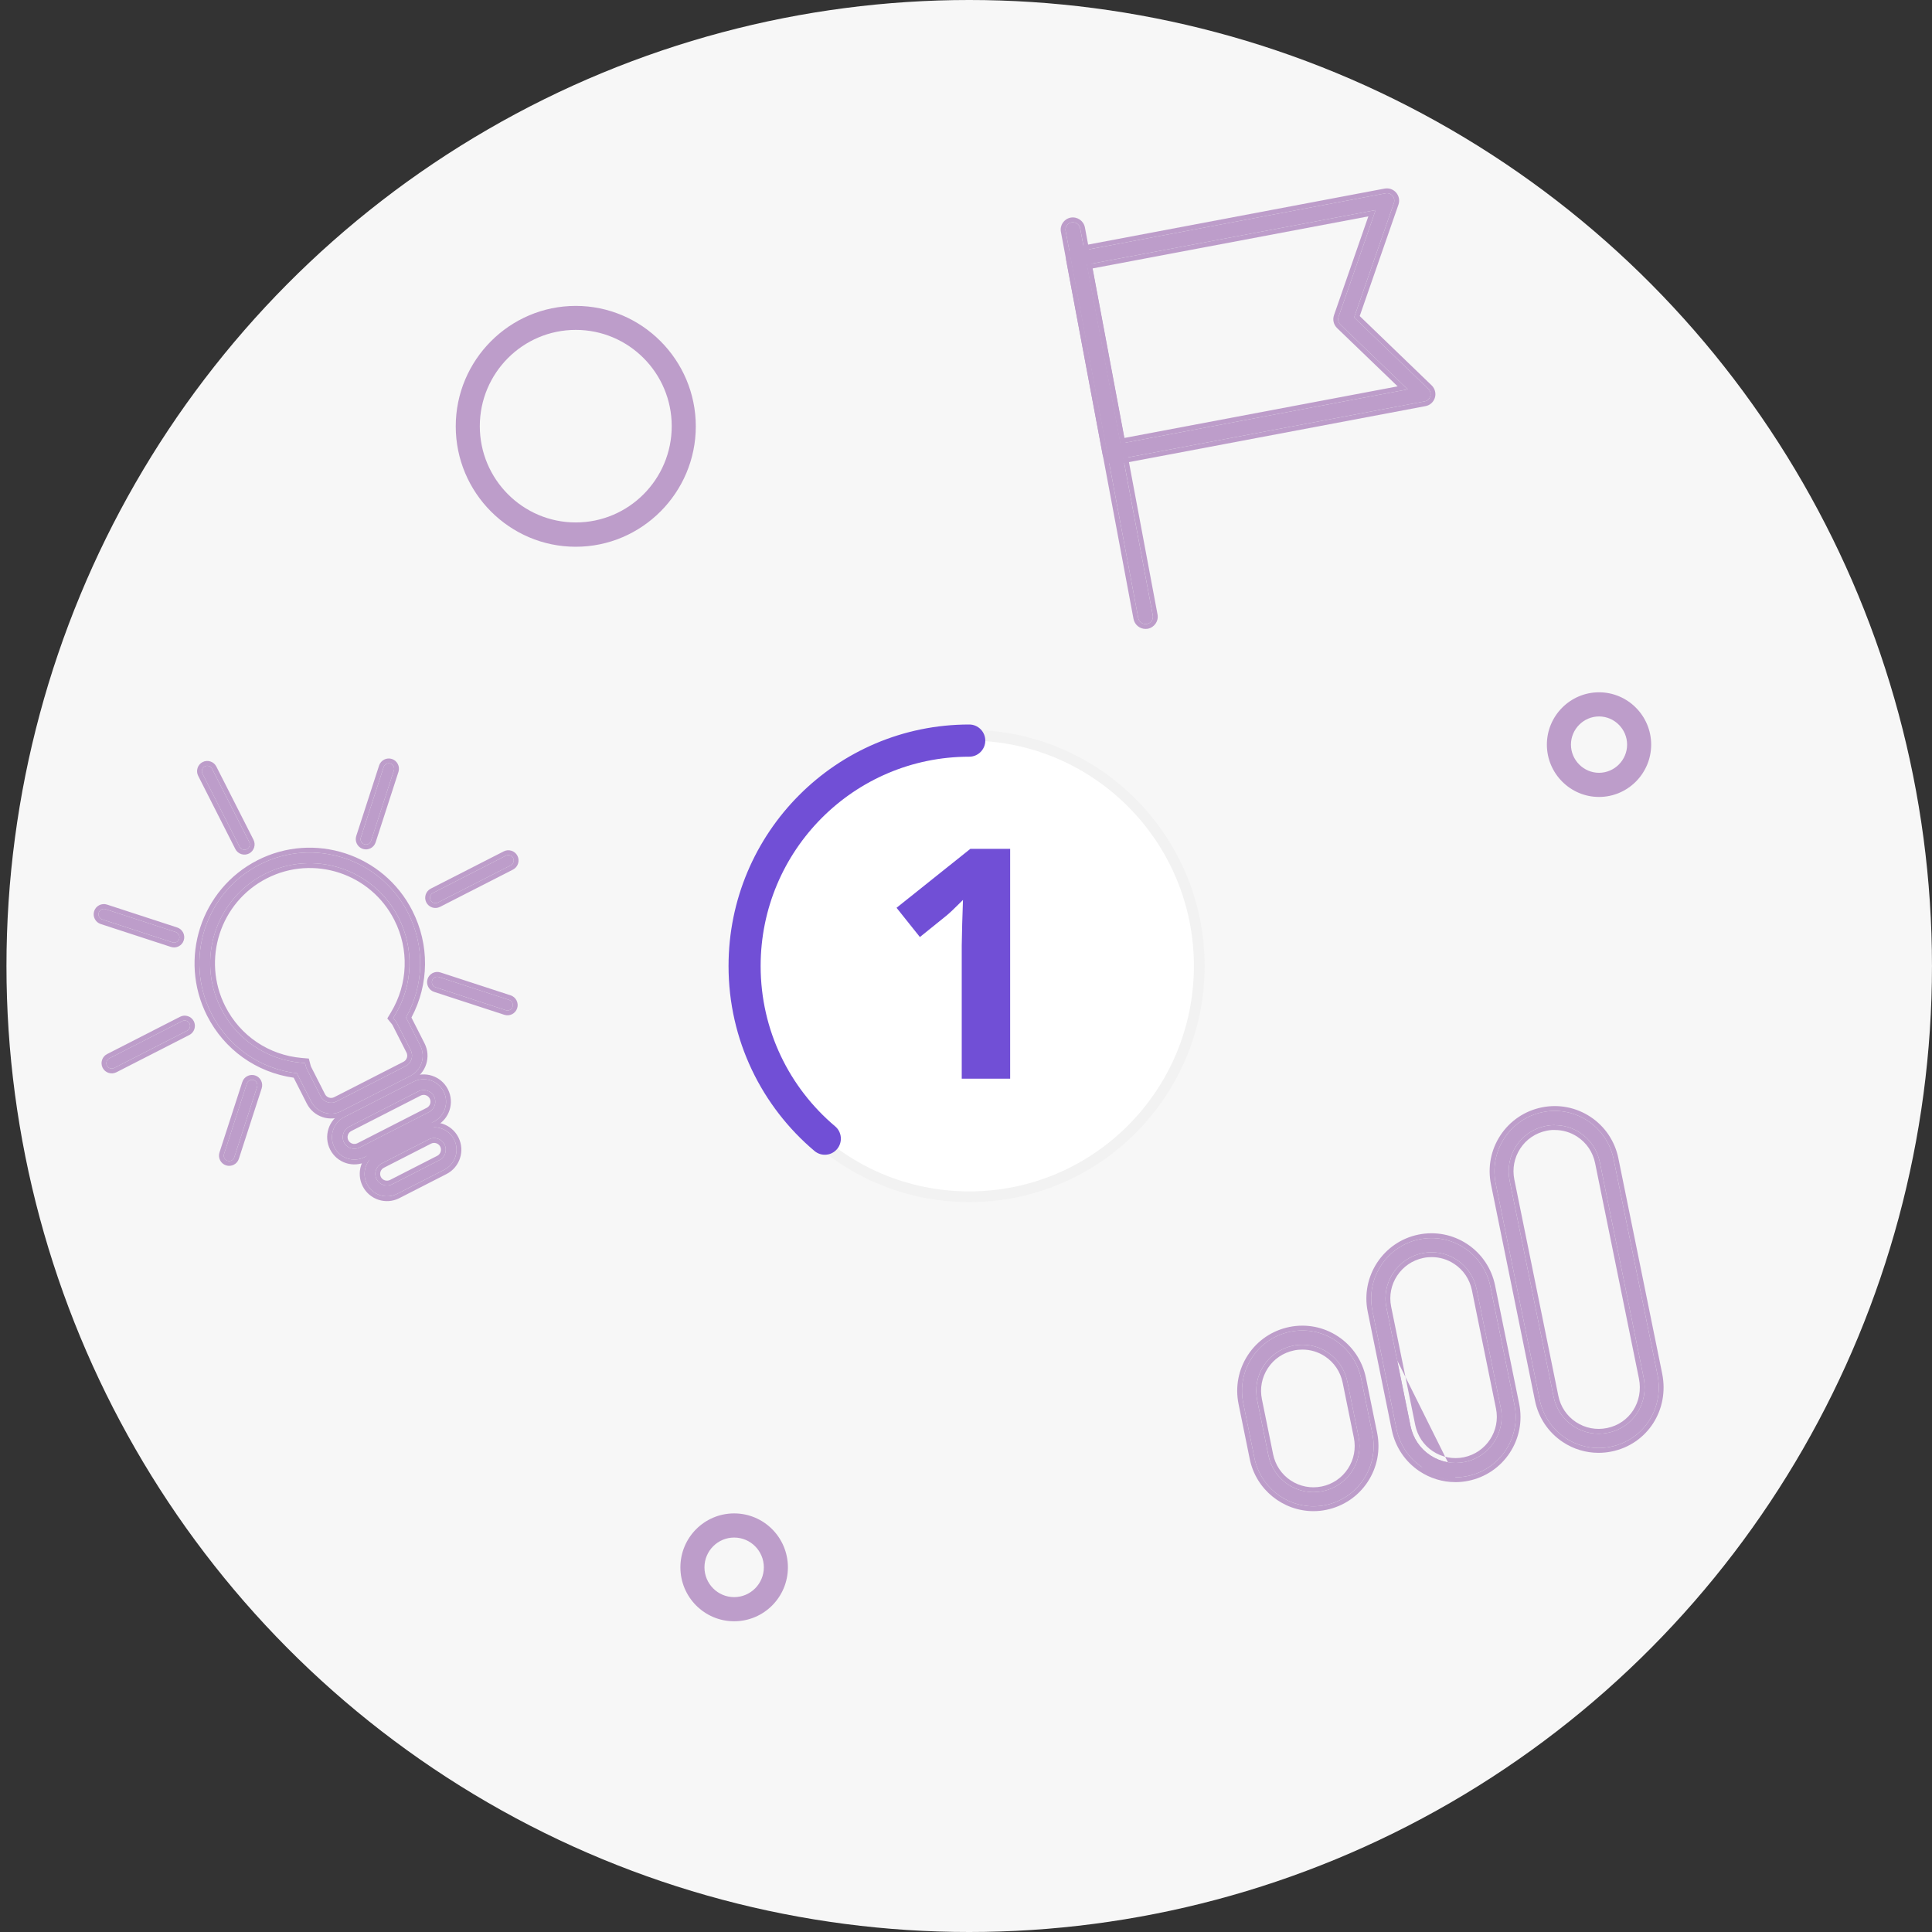 <svg width="180" height="180" viewBox="0 0 180 180" fill="none" xmlns="http://www.w3.org/2000/svg">
<rect x="0" y="0" width="180" height="180" fill="#333333" stroke="none"/>
<ellipse cx="90.3" cy="90" rx="89.698" ry="90" fill="#F7F7F7"/>
<path d="M90.303 111.5C102.14 111.5 111.732 101.873 111.732 90C111.732 78.127 102.14 68.5 90.303 68.5C78.466 68.5 68.873 78.127 68.873 90C68.873 101.873 78.466 111.5 90.303 111.5Z" fill="white" stroke="#F2F2F2"/>
<path d="M94.114 100.5H89.603V88.107L89.646 86.071L89.719 83.845C88.97 84.597 88.449 85.09 88.157 85.324L85.705 87.302L83.529 84.577L90.406 79.084H94.114V100.5Z" fill="#714FD6"/>
<path fill-rule="evenodd" clip-rule="evenodd" d="M90.302 70.5C79.568 70.5 70.867 79.23 70.867 90C70.867 95.996 73.562 101.358 77.808 104.938C78.441 105.471 78.522 106.417 77.992 107.051C77.46 107.685 76.517 107.768 75.885 107.235C70.992 103.11 67.877 96.919 67.877 90C67.877 77.574 77.917 67.5 90.302 67.5C91.127 67.5 91.797 68.172 91.797 69C91.797 69.828 91.127 70.5 90.302 70.5Z" fill="#714FD6"/>
<path d="M40.42 104.507L33.959 107.808C32.935 108.331 31.677 107.921 31.155 106.893C30.634 105.866 31.043 104.603 32.067 104.08L38.528 100.778C39.552 100.255 40.81 100.665 41.332 101.693C41.854 102.721 41.444 103.983 40.42 104.507ZM32.522 104.976C31.992 105.247 31.779 105.905 32.048 106.437C32.318 106.969 32.974 107.183 33.504 106.912L39.965 103.61C40.495 103.34 40.709 102.681 40.439 102.149C40.169 101.618 39.513 101.404 38.983 101.674L32.522 104.976Z" fill="#BD9DCA"/>
<path fill-rule="evenodd" clip-rule="evenodd" d="M40.625 104.908L34.164 108.209C32.919 108.845 31.391 108.347 30.757 107.098C30.123 105.848 30.62 104.315 31.865 103.679L38.326 100.377C39.571 99.741 41.099 100.24 41.733 101.489C42.367 102.738 41.87 104.271 40.625 104.908ZM32.727 105.377C32.418 105.535 32.292 105.922 32.45 106.233C32.607 106.543 32.993 106.669 33.303 106.511L39.764 103.209C40.073 103.051 40.198 102.664 40.041 102.354C39.883 102.043 39.497 101.917 39.188 102.076L32.727 105.377ZM33.961 107.808L40.422 104.507C41.446 103.983 41.855 102.721 41.334 101.693C40.812 100.665 39.554 100.255 38.529 100.778L32.069 104.08C31.044 104.603 30.635 105.866 31.157 106.893C31.678 107.921 32.937 108.331 33.961 107.808ZM32.05 106.437C31.78 105.905 31.993 105.247 32.523 104.976L38.984 101.675C39.514 101.404 40.17 101.618 40.44 102.15C40.71 102.681 40.497 103.34 39.967 103.61L33.506 106.912C32.976 107.183 32.32 106.969 32.05 106.437Z" fill="#BD9DCA"/>
<path d="M38.252 100.228L31.791 103.53C30.767 104.053 29.508 103.643 28.987 102.615L27.692 100.064C27.692 100.064 27.668 100.016 27.655 99.992C24.224 99.586 21.265 97.523 19.695 94.428C17.12 89.356 19.136 83.134 24.192 80.55C29.247 77.967 35.449 79.99 38.024 85.063C39.598 88.164 39.52 91.778 37.826 94.795C37.839 94.819 37.851 94.843 37.863 94.867L39.158 97.418C39.679 98.445 39.27 99.708 38.246 100.231L38.252 100.228ZM24.65 81.438C20.088 83.768 18.268 89.386 20.591 93.963C22.055 96.849 24.849 98.732 28.067 99.014L28.42 99.045L28.509 99.383C28.527 99.464 28.555 99.532 28.588 99.598L29.883 102.15C30.153 102.681 30.809 102.895 31.339 102.624L37.8 99.323C38.33 99.052 38.543 98.394 38.273 97.862L36.978 95.311C36.945 95.245 36.906 95.182 36.852 95.12L36.631 94.849L36.814 94.544C38.48 91.767 38.601 88.387 37.139 85.507C34.816 80.93 29.217 79.104 24.656 81.434L24.65 81.438Z" fill="#BD9DCA"/>
<path fill-rule="evenodd" clip-rule="evenodd" d="M36.63 94.849L36.813 94.544C38.478 91.767 38.6 88.387 37.138 85.507C34.815 80.93 29.216 79.104 24.654 81.434L24.648 81.438C20.087 83.768 18.266 89.386 20.59 93.963C22.054 96.849 24.848 98.732 28.065 99.014L28.418 99.045L28.507 99.383C28.526 99.464 28.553 99.532 28.587 99.598L29.882 102.15C30.152 102.681 30.808 102.895 31.338 102.624L37.799 99.323C38.329 99.052 38.542 98.394 38.272 97.862L36.977 95.311C36.944 95.245 36.904 95.182 36.85 95.12L36.63 94.849ZM28.771 98.623L28.945 99.282C28.953 99.32 28.966 99.354 28.986 99.394L30.281 101.945C30.439 102.256 30.825 102.382 31.134 102.223L37.595 98.922C37.904 98.764 38.03 98.377 37.872 98.066L36.578 95.515C36.557 95.475 36.538 95.445 36.512 95.415L36.502 95.404L36.083 94.887L36.429 94.312C38.014 91.668 38.13 88.452 36.738 85.711C34.528 81.356 29.198 79.617 24.858 81.835L24.852 81.838C20.511 84.056 18.779 89.404 20.989 93.759C22.383 96.506 25.04 98.297 28.104 98.566C28.104 98.566 28.104 98.566 28.104 98.566L28.771 98.623ZM31.993 103.931C30.748 104.567 29.22 104.068 28.586 102.819L27.362 100.408C23.885 99.918 20.896 97.79 19.294 94.633C16.607 89.339 18.711 82.845 23.987 80.149C29.263 77.453 35.735 79.564 38.422 84.858C40.027 88.021 39.986 91.698 38.332 94.803L39.556 97.213C40.189 98.461 39.695 99.991 38.454 100.629M38.245 100.231C38.247 100.23 38.249 100.229 38.251 100.228C39.27 99.703 39.677 98.443 39.156 97.418L37.825 94.795C39.518 91.778 39.596 88.164 38.022 85.063C35.448 79.99 29.246 77.967 24.191 80.55C19.135 83.134 17.119 89.356 19.693 94.428C21.264 97.523 24.223 99.586 27.654 99.992L28.985 102.615C29.507 103.643 30.765 104.053 31.79 103.53L38.245 100.231Z" fill="#BD9DCA"/>
<path d="M41.396 108.981L36.995 111.23C35.971 111.753 34.713 111.343 34.191 110.315C33.67 109.287 34.079 108.025 35.103 107.502L39.504 105.253C40.528 104.73 41.786 105.14 42.308 106.168C42.829 107.195 42.42 108.458 41.396 108.981ZM35.558 108.398C35.028 108.669 34.815 109.327 35.084 109.859C35.354 110.39 36.011 110.605 36.541 110.334L40.941 108.085C41.471 107.814 41.684 107.156 41.414 106.624C41.145 106.092 40.489 105.878 39.959 106.149L35.558 108.398Z" fill="#BD9DCA"/>
<path fill-rule="evenodd" clip-rule="evenodd" d="M41.6 109.382L37.2 111.631C35.955 112.267 34.426 111.768 33.792 110.519C33.158 109.27 33.655 107.737 34.9 107.101L39.301 104.852C40.546 104.216 42.074 104.714 42.708 105.964C43.342 107.213 42.845 108.746 41.6 109.382ZM35.762 108.799C35.453 108.957 35.327 109.344 35.485 109.654C35.642 109.965 36.028 110.091 36.338 109.933L40.738 107.684C41.047 107.526 41.173 107.139 41.016 106.828C40.858 106.518 40.472 106.392 40.163 106.55L35.762 108.799ZM36.996 111.23L41.397 108.981C42.421 108.458 42.83 107.195 42.308 106.168C41.787 105.14 40.529 104.73 39.504 105.253L35.104 107.502C34.079 108.025 33.67 109.287 34.192 110.315C34.714 111.343 35.972 111.753 36.996 111.23ZM35.085 109.859C34.815 109.327 35.029 108.669 35.559 108.398L39.959 106.149C40.489 105.878 41.145 106.092 41.415 106.624C41.685 107.156 41.472 107.814 40.942 108.085L36.541 110.334C36.011 110.605 35.355 110.39 35.085 109.859Z" fill="#BD9DCA"/>
<path d="M22.999 79.119C22.755 79.244 22.449 79.144 22.325 78.899L18.861 72.076C18.737 71.831 18.836 71.524 19.08 71.4C19.325 71.275 19.63 71.374 19.755 71.619L23.218 78.443C23.342 78.688 23.243 78.994 22.999 79.119Z" fill="#BD9DCA"/>
<path fill-rule="evenodd" clip-rule="evenodd" d="M23.203 79.52C22.738 79.758 22.162 79.57 21.925 79.103L18.462 72.28C18.226 71.814 18.413 71.236 18.878 70.999C19.342 70.761 19.918 70.949 20.155 71.415L23.618 78.239C23.855 78.705 23.668 79.282 23.203 79.52ZM22.325 78.899C22.45 79.144 22.755 79.244 22.999 79.119C23.243 78.994 23.343 78.688 23.218 78.443L19.755 71.619C19.631 71.374 19.325 71.275 19.081 71.4C18.837 71.524 18.738 71.831 18.862 72.076L22.325 78.899Z" fill="#BD9DCA"/>
<path d="M17.436 96.026L10.636 99.501C10.392 99.626 10.086 99.526 9.962 99.281C9.837 99.036 9.937 98.729 10.181 98.605L16.981 95.13C17.226 95.005 17.531 95.105 17.655 95.35C17.78 95.594 17.68 95.901 17.436 96.026Z" fill="#BD9DCA"/>
<path fill-rule="evenodd" clip-rule="evenodd" d="M17.64 96.427L10.84 99.902C10.375 100.139 9.8 99.952 9.563 99.485C9.326 99.019 9.513 98.441 9.978 98.204L16.779 94.729C17.243 94.491 17.819 94.679 18.056 95.145C18.293 95.612 18.105 96.189 17.64 96.427ZM10.636 99.501L17.437 96.026C17.681 95.901 17.78 95.595 17.656 95.35C17.532 95.105 17.226 95.005 16.982 95.13L10.182 98.605C9.937 98.729 9.838 99.036 9.962 99.281C10.087 99.526 10.392 99.626 10.636 99.501Z" fill="#BD9DCA"/>
<path d="M47.592 80.616L40.791 84.091C40.547 84.215 40.241 84.116 40.117 83.871C39.993 83.626 40.092 83.319 40.336 83.195L47.137 79.719C47.381 79.595 47.686 79.694 47.811 79.939C47.935 80.184 47.836 80.491 47.592 80.616Z" fill="#BD9DCA"/>
<path fill-rule="evenodd" clip-rule="evenodd" d="M47.795 81.017L40.994 84.492C40.529 84.729 39.954 84.541 39.717 84.075C39.48 83.609 39.667 83.031 40.132 82.793L46.933 79.319C47.398 79.081 47.973 79.269 48.21 79.735C48.447 80.202 48.26 80.779 47.795 81.017ZM40.791 84.091L47.591 80.616C47.835 80.491 47.935 80.184 47.81 79.939C47.686 79.694 47.38 79.595 47.136 79.719L40.336 83.195C40.092 83.319 39.992 83.626 40.117 83.871C40.241 84.116 40.547 84.215 40.791 84.091Z" fill="#BD9DCA"/>
<path d="M34.323 78.631C34.21 78.689 34.075 78.705 33.941 78.661C33.68 78.576 33.534 78.289 33.619 78.028L35.746 71.463C35.831 71.201 36.117 71.055 36.378 71.14C36.638 71.225 36.784 71.512 36.699 71.773L34.572 78.338C34.528 78.474 34.436 78.573 34.323 78.631Z" fill="#BD9DCA"/>
<path fill-rule="evenodd" clip-rule="evenodd" d="M34.525 79.032C34.312 79.141 34.054 79.172 33.801 79.089C33.304 78.927 33.03 78.386 33.191 77.888L35.319 71.323C35.48 70.826 36.019 70.55 36.515 70.712C37.011 70.874 37.286 71.415 37.124 71.913L34.997 78.478C34.914 78.732 34.739 78.923 34.525 79.032ZM33.939 78.661C34.074 78.705 34.208 78.689 34.322 78.631C34.435 78.573 34.527 78.474 34.57 78.338L36.698 71.773C36.782 71.512 36.637 71.225 36.376 71.14C36.116 71.055 35.83 71.201 35.745 71.463L33.618 78.028C33.533 78.289 33.679 78.576 33.939 78.661Z" fill="#BD9DCA"/>
<path d="M47.509 94.088C47.395 94.145 47.261 94.162 47.126 94.118L40.583 91.983C40.323 91.898 40.177 91.611 40.262 91.35C40.347 91.088 40.633 90.942 40.893 91.027L47.436 93.162C47.697 93.247 47.842 93.534 47.758 93.795C47.714 93.93 47.622 94.03 47.509 94.088Z" fill="#BD9DCA"/>
<path fill-rule="evenodd" clip-rule="evenodd" d="M47.712 94.489C47.498 94.598 47.241 94.628 46.987 94.546L40.444 92.411C39.948 92.249 39.674 91.708 39.835 91.211C39.996 90.713 40.535 90.437 41.031 90.599L47.574 92.734C48.071 92.896 48.345 93.436 48.184 93.934C48.101 94.189 47.925 94.38 47.712 94.489ZM47.126 94.118C47.261 94.162 47.395 94.145 47.508 94.088C47.621 94.03 47.713 93.93 47.757 93.795C47.842 93.534 47.696 93.247 47.436 93.162L40.893 91.027C40.632 90.942 40.346 91.088 40.262 91.35C40.177 91.611 40.322 91.898 40.583 91.983L47.126 94.118Z" fill="#BD9DCA"/>
<path d="M21.578 108.115C21.465 108.173 21.33 108.189 21.195 108.145C20.935 108.06 20.789 107.773 20.874 107.512L23.001 100.947C23.086 100.686 23.372 100.539 23.633 100.624C23.893 100.71 24.039 100.996 23.954 101.258L21.827 107.823C21.783 107.958 21.691 108.058 21.578 108.115Z" fill="#BD9DCA"/>
<path fill-rule="evenodd" clip-rule="evenodd" d="M21.782 108.516C21.569 108.626 21.311 108.656 21.057 108.573C20.561 108.411 20.287 107.871 20.448 107.373L22.575 100.808C22.737 100.31 23.276 100.035 23.772 100.197C24.268 100.358 24.543 100.899 24.381 101.397L22.254 107.962C22.171 108.217 21.995 108.407 21.782 108.516ZM21.196 108.145C21.331 108.189 21.465 108.173 21.578 108.115C21.692 108.058 21.783 107.958 21.827 107.823L23.955 101.258C24.039 100.996 23.894 100.71 23.633 100.625C23.372 100.54 23.087 100.686 23.002 100.947L20.875 107.512C20.79 107.773 20.935 108.06 21.196 108.145Z" fill="#BD9DCA"/>
<path d="M16.446 87.766C16.333 87.823 16.199 87.839 16.064 87.795L9.521 85.661C9.26 85.576 9.115 85.289 9.199 85.028C9.284 84.766 9.57 84.62 9.831 84.705L16.373 86.839C16.634 86.924 16.78 87.211 16.695 87.473C16.651 87.608 16.559 87.708 16.446 87.766Z" fill="#BD9DCA"/>
<path fill-rule="evenodd" clip-rule="evenodd" d="M16.648 88.166C16.435 88.275 16.178 88.306 15.924 88.223L9.381 86.089C8.885 85.927 8.61 85.386 8.772 84.888C8.933 84.39 9.472 84.115 9.968 84.277C9.968 84.277 9.968 84.277 9.968 84.277L16.511 86.412C17.007 86.573 17.282 87.114 17.12 87.612C17.038 87.867 16.862 88.057 16.648 88.166ZM16.062 87.795C16.197 87.839 16.332 87.823 16.445 87.766C16.558 87.708 16.65 87.608 16.694 87.473C16.778 87.211 16.633 86.924 16.372 86.839L9.829 84.705C9.569 84.62 9.283 84.766 9.198 85.028C9.113 85.289 9.259 85.576 9.52 85.661L16.062 87.795Z" fill="#BD9DCA"/>
<path d="M103.845 42.826C103.525 42.826 103.233 42.597 103.169 42.266L99.786 24.241C99.75 24.058 99.786 23.874 99.896 23.727C100.006 23.581 100.161 23.471 100.335 23.443L129.088 18.012C129.326 17.966 129.572 18.049 129.737 18.242C129.902 18.434 129.947 18.682 129.865 18.921L126.162 29.571L133.074 36.23C133.257 36.405 133.33 36.68 133.257 36.918C133.184 37.166 132.983 37.35 132.727 37.395L103.973 42.826C103.973 42.826 103.891 42.835 103.845 42.835V42.826ZM101.258 24.654L104.385 41.331L131.154 36.276L124.882 30.24C124.69 30.057 124.617 29.773 124.709 29.516L128.164 19.572L101.249 24.654H101.258Z" fill="#BD9DCA"/>
<path fill-rule="evenodd" clip-rule="evenodd" d="M103.846 42.835C103.891 42.835 103.974 42.826 103.974 42.826L132.727 37.395C132.983 37.349 133.184 37.166 133.257 36.918C133.33 36.68 133.257 36.405 133.074 36.23L126.162 29.571L129.865 18.921C129.947 18.682 129.902 18.434 129.737 18.242C129.573 18.049 129.326 17.966 129.088 18.012L100.335 23.443C100.161 23.47 100.006 23.581 99.896 23.727C99.786 23.874 99.75 24.058 99.786 24.241L103.169 42.266C103.233 42.597 103.526 42.826 103.846 42.826V42.835ZM103.397 43.182C103.065 43.038 102.804 42.738 102.729 42.352L102.728 42.35L99.347 24.329C99.346 24.328 99.346 24.327 99.346 24.326C99.287 24.029 99.346 23.714 99.537 23.457C99.698 23.242 99.946 23.051 100.257 23L129.003 17.57C129.003 17.57 129.004 17.57 129.003 17.57C129.397 17.495 129.808 17.633 130.078 17.949C130.347 18.264 130.423 18.679 130.289 19.068L126.681 29.446L133.383 35.904C133.383 35.904 133.383 35.904 133.383 35.904C133.686 36.194 133.809 36.645 133.686 37.048C133.565 37.456 133.231 37.761 132.808 37.838C132.807 37.838 132.806 37.838 132.806 37.838L104.04 43.271L104.023 43.273L104.021 43.273L104.018 43.274L104.005 43.275L103.966 43.279C103.939 43.281 103.89 43.285 103.846 43.285H103.397V43.182ZM101.258 24.654H101.249L128.165 19.572L124.709 29.516C124.617 29.773 124.691 30.057 124.883 30.24L131.154 36.276L104.385 41.331L101.258 24.654ZM104.743 40.805L101.782 25.011L127.486 20.158L124.286 29.364C124.286 29.365 124.286 29.365 124.286 29.366C124.134 29.794 124.257 30.264 124.573 30.566C124.573 30.566 124.573 30.566 124.573 30.566L130.215 35.996L104.743 40.805Z" fill="#BD9DCA"/>
<path d="M106.724 58.144C106.404 58.144 106.112 57.915 106.048 57.585L99.282 21.525C99.209 21.149 99.456 20.791 99.831 20.718C100.197 20.653 100.562 20.892 100.635 21.268L107.401 57.328C107.474 57.704 107.227 58.062 106.852 58.135C106.807 58.135 106.77 58.144 106.724 58.144Z" fill="#BD9DCA"/>
<path fill-rule="evenodd" clip-rule="evenodd" d="M105.609 57.671L105.608 57.668L98.844 21.611C98.844 21.61 98.843 21.61 98.843 21.609C98.722 20.983 99.136 20.395 99.746 20.276L99.755 20.274L99.755 20.274C100.352 20.169 100.955 20.556 101.077 21.182L101.078 21.185L101.078 21.185L107.843 57.242C107.843 57.242 107.843 57.243 107.843 57.243C107.964 57.87 107.55 58.457 106.94 58.577L106.897 58.585H106.857C106.855 58.585 106.85 58.586 106.839 58.587L106.836 58.587C106.816 58.59 106.774 58.594 106.726 58.594C106.197 58.594 105.715 58.218 105.609 57.671ZM107.402 57.328L100.637 21.268C100.564 20.892 100.198 20.653 99.832 20.718C99.457 20.791 99.211 21.149 99.284 21.525L106.049 57.585C106.113 57.915 106.406 58.144 106.726 58.144C106.749 58.144 106.769 58.142 106.79 58.14C106.81 58.138 106.831 58.135 106.854 58.135C107.229 58.062 107.475 57.704 107.402 57.328Z" fill="#BD9DCA"/>
<path d="M148.927 134.907C147.84 134.907 146.771 134.588 145.852 133.976C144.606 133.152 143.749 131.875 143.449 130.404L139.35 110.255C139.049 108.775 139.341 107.277 140.163 106.027C140.984 104.777 142.256 103.917 143.723 103.616C145.189 103.314 146.691 103.607 147.937 104.431C149.183 105.256 150.04 106.532 150.34 108.004L154.422 128.064C155.058 131.202 153.15 134.162 150.066 134.792C149.686 134.872 149.306 134.907 148.927 134.907ZM144.863 104.821C144.571 104.821 144.279 104.848 143.988 104.91C142.866 105.14 141.894 105.796 141.267 106.754C140.64 107.711 140.419 108.855 140.648 109.989L144.748 130.138C144.977 131.264 145.631 132.239 146.585 132.868C147.539 133.498 148.688 133.719 149.81 133.489C152.169 133.01 153.627 130.741 153.132 128.33L149.05 108.27C148.821 107.144 148.167 106.169 147.213 105.539C146.506 105.069 145.693 104.83 144.863 104.83V104.821Z" fill="#BD9DCA"/>
<path fill-rule="evenodd" clip-rule="evenodd" d="M139.35 110.255C139.05 108.775 139.341 107.277 140.163 106.027C140.984 104.777 142.257 103.917 143.723 103.616C145.19 103.314 146.692 103.607 147.937 104.431C149.183 105.256 150.04 106.532 150.34 108.004L154.422 128.064C155.058 131.202 153.15 134.162 150.066 134.792C149.687 134.872 149.307 134.907 148.927 134.907C147.84 134.907 146.771 134.588 145.852 133.976C144.607 133.152 143.75 131.875 143.449 130.404L139.35 110.255ZM145.605 134.352C144.259 133.461 143.334 132.082 143.01 130.494L138.911 110.345C138.586 108.748 138.901 107.128 139.788 105.779C140.676 104.429 142.051 103.5 143.633 103.175C145.216 102.85 146.839 103.166 148.184 104.056C149.53 104.946 150.456 106.326 150.78 107.913L154.861 127.974C155.545 131.347 153.49 134.551 150.157 135.232C150.157 135.233 150.156 135.233 150.156 135.233L150.066 134.792L150.157 135.232C150.157 135.232 150.158 135.232 150.157 135.232C149.745 135.319 149.334 135.357 148.927 135.357C147.753 135.357 146.597 135.012 145.605 134.352ZM144.863 104.83C145.693 104.83 146.506 105.07 147.213 105.539C148.167 106.169 148.821 107.144 149.05 108.27L153.132 128.33C153.627 130.741 152.169 133.01 149.81 133.489C148.688 133.719 147.54 133.498 146.586 132.868C145.631 132.239 144.978 131.264 144.748 130.138L140.649 109.989C140.419 108.855 140.64 107.711 141.267 106.754C141.894 105.796 142.866 105.14 143.988 104.91C144.13 104.88 144.272 104.858 144.414 104.844C144.468 104.838 144.522 104.834 144.576 104.83C144.672 104.824 144.767 104.821 144.863 104.821V104.83ZM144.591 105.28H144.863C145.606 105.28 146.333 105.494 146.965 105.915L146.966 105.915C147.82 106.478 148.405 107.35 148.611 108.36C148.611 108.36 148.611 108.36 148.611 108.36L152.693 128.42C153.139 130.596 151.828 132.62 149.721 133.048C148.715 133.254 147.687 133.056 146.832 132.492C145.979 131.929 145.393 131.058 145.187 130.048L141.088 109.9C140.882 108.881 141.08 107.859 141.642 107.001C142.203 106.145 143.072 105.558 144.078 105.351L144.081 105.35C144.25 105.314 144.42 105.292 144.591 105.28Z" fill="#BD9DCA"/>
<path d="M135.594 137.636C134.508 137.636 133.439 137.317 132.511 136.706C131.265 135.881 130.408 134.605 130.108 133.133L127.864 122.106C127.246 119.066 129.207 116.087 132.237 115.467C133.712 115.165 135.206 115.458 136.451 116.282C137.697 117.107 138.554 118.383 138.854 119.855L141.098 130.882C141.399 132.362 141.107 133.86 140.286 135.11C139.464 136.36 138.192 137.22 136.725 137.521C136.345 137.601 135.965 137.636 135.585 137.636H135.594ZM133.386 116.672C133.094 116.672 132.803 116.699 132.511 116.761C130.196 117.24 128.694 119.509 129.171 121.831L131.415 132.859C131.645 133.984 132.299 134.959 133.253 135.589C134.207 136.218 135.356 136.44 136.478 136.209C138.792 135.731 140.294 133.461 139.817 131.139L137.573 120.112C137.344 118.986 136.69 118.011 135.736 117.381C135.029 116.912 134.216 116.672 133.386 116.672Z" fill="#BD9DCA"/>
<path fill-rule="evenodd" clip-rule="evenodd" d="M132.264 137.081C130.919 136.191 129.993 134.811 129.669 133.224L127.425 122.196C126.757 118.912 128.875 115.696 132.148 115.026C133.739 114.701 135.354 115.017 136.699 115.907C138.044 116.797 138.97 118.177 139.294 119.764L141.538 130.792C141.862 132.389 141.547 134.009 140.66 135.358C139.773 136.708 138.398 137.637 136.816 137.962C136.407 138.048 135.999 138.086 135.595 138.087M127.864 122.106C127.246 119.066 129.207 116.087 132.237 115.467C133.713 115.165 135.206 115.458 136.452 116.282C137.697 117.107 138.554 118.383 138.855 119.855L141.099 130.882C141.399 132.362 141.107 133.86 140.286 135.11C139.464 136.36 138.192 137.22 136.725 137.521C136.349 137.6 135.972 137.636 135.595 137.637M135.586 137.637H135.595H135.586ZM135.59 137.637C135.589 137.637 135.587 137.637 135.586 137.637V137.187C135.587 137.187 135.589 137.187 135.59 137.187C135.592 137.187 135.593 137.187 135.595 137.187M132.264 137.081C133.262 137.739 134.414 138.085 135.586 138.087L132.264 137.081ZM132.511 136.706C131.266 135.881 130.409 134.605 130.108 133.133L127.864 122.106M132.602 117.202C130.528 117.631 129.184 119.664 129.611 121.74L131.855 132.768C131.855 132.768 131.855 132.768 131.855 132.768C132.061 133.778 132.646 134.65 133.5 135.213C134.355 135.777 135.382 135.975 136.388 135.769C138.462 135.339 139.805 133.307 139.378 131.23L137.134 120.202C137.134 120.202 137.134 120.202 137.134 120.202C136.928 119.192 136.343 118.32 135.49 117.757L135.488 117.757C134.856 117.336 134.13 117.122 133.386 117.122C133.122 117.122 132.862 117.146 132.604 117.201L132.602 117.202ZM137.574 120.112L139.818 131.139C140.295 133.461 138.793 135.731 136.478 136.209C135.356 136.44 134.208 136.218 133.253 135.589C132.299 134.959 131.646 133.984 131.416 132.859L129.172 121.831C128.695 119.509 130.197 117.24 132.511 116.761C132.803 116.699 133.094 116.672 133.386 116.672C134.216 116.672 135.029 116.912 135.736 117.381C136.69 118.011 137.344 118.986 137.574 120.112Z" fill="#BD9DCA"/>
<path d="M122.368 140.34C119.762 140.34 117.412 138.496 116.873 135.837L115.83 130.713C115.53 129.233 115.821 127.735 116.643 126.485C117.465 125.235 118.737 124.375 120.203 124.074C121.679 123.772 123.172 124.065 124.418 124.889C125.663 125.714 126.52 126.99 126.821 128.462L127.863 133.585C128.163 135.066 127.872 136.564 127.05 137.814C126.229 139.063 124.956 139.923 123.49 140.225C123.11 140.304 122.739 140.34 122.368 140.34ZM121.343 125.288C121.051 125.288 120.76 125.315 120.468 125.377C119.346 125.607 118.375 126.263 117.747 127.221C117.12 128.178 116.899 129.321 117.129 130.456L118.171 135.58C118.401 136.705 119.055 137.681 120.009 138.31C120.963 138.939 122.112 139.161 123.234 138.93C124.356 138.7 125.327 138.044 125.955 137.087C126.582 136.129 126.803 134.986 126.573 133.851L125.531 128.728C125.301 127.602 124.647 126.627 123.693 125.997C122.986 125.528 122.174 125.288 121.343 125.288Z" fill="#BD9DCA"/>
<path fill-rule="evenodd" clip-rule="evenodd" d="M115.831 130.713C115.531 129.233 115.823 127.735 116.644 126.485C117.466 125.235 118.738 124.375 120.205 124.074C121.68 123.772 123.173 124.065 124.419 124.889C125.664 125.714 126.521 126.99 126.822 128.462L127.864 133.585C128.165 135.066 127.873 136.564 127.051 137.813C126.23 139.063 124.958 139.923 123.491 140.225C123.111 140.304 122.74 140.34 122.369 140.34C119.763 140.34 117.413 138.496 116.874 135.837L115.831 130.713ZM116.434 135.926L115.392 130.803C115.068 129.206 115.383 127.586 116.27 126.237C117.157 124.887 118.532 123.958 120.115 123.633C121.706 123.308 123.321 123.624 124.666 124.514C126.011 125.404 126.937 126.784 127.261 128.371L128.304 133.495C128.628 135.092 128.313 136.712 127.426 138.061C126.538 139.411 125.164 140.34 123.582 140.665C123.171 140.752 122.769 140.79 122.369 140.79C119.555 140.79 117.017 138.8 116.434 135.926ZM120.56 125.818C119.553 126.024 118.684 126.612 118.123 127.468C117.561 128.325 117.363 129.348 117.57 130.366C117.57 130.366 117.57 130.366 117.57 130.366L118.612 135.489C118.818 136.499 119.403 137.371 120.257 137.934C121.111 138.498 122.139 138.696 123.145 138.49C124.151 138.283 125.02 137.696 125.581 136.839C126.143 135.982 126.341 134.959 126.135 133.941L125.092 128.818C125.092 128.818 125.093 128.818 125.092 128.818C124.886 127.808 124.301 126.936 123.448 126.373L123.447 126.372C122.814 125.952 122.088 125.738 121.344 125.738C121.08 125.738 120.82 125.762 120.563 125.817L120.56 125.818ZM125.532 128.728L126.574 133.851C126.804 134.986 126.583 136.129 125.956 137.087C125.329 138.044 124.357 138.7 123.235 138.93C122.113 139.161 120.964 138.939 120.01 138.31C119.056 137.681 118.402 136.705 118.173 135.58L117.13 130.456C116.9 129.321 117.121 128.178 117.749 127.221C118.376 126.263 119.348 125.607 120.47 125.377C120.761 125.315 121.053 125.288 121.344 125.288C122.175 125.288 122.987 125.527 123.694 125.997C124.648 126.627 125.302 127.602 125.532 128.728Z" fill="#BD9DCA"/>
<path d="M148.978 74.25C146.302 74.25 144.119 72.06 144.119 69.375C144.119 66.69 146.302 64.5 148.978 64.5C151.654 64.5 153.836 66.69 153.836 69.375C153.836 72.06 151.654 74.25 148.978 74.25ZM148.978 66.75C147.543 66.75 146.362 67.935 146.362 69.375C146.362 70.815 147.543 72 148.978 72C150.413 72 151.594 70.815 151.594 69.375C151.594 67.935 150.413 66.75 148.978 66.75Z" fill="#BD9DCA"/>
<path d="M68.399 151.05C65.633 151.05 63.391 148.8 63.391 146.025C63.391 143.25 65.633 141 68.399 141C71.165 141 73.407 143.25 73.407 146.025C73.407 148.8 71.165 151.05 68.399 151.05ZM68.399 143.25C66.874 143.25 65.633 144.495 65.633 146.025C65.633 147.555 66.874 148.8 68.399 148.8C69.924 148.8 71.165 147.555 71.165 146.025C71.165 144.495 69.924 143.25 68.399 143.25Z" fill="#BD9DCA"/>
<path d="M53.643 50.94C47.469 50.94 42.461 45.9 42.461 39.72C42.461 33.54 47.484 28.5 53.643 28.5C59.803 28.5 64.826 33.54 64.826 39.72C64.826 45.9 59.803 50.94 53.643 50.94ZM53.643 30.735C48.71 30.735 44.703 34.755 44.703 39.705C44.703 44.655 48.71 48.675 53.643 48.675C58.577 48.675 62.583 44.655 62.583 39.705C62.583 34.755 58.577 30.735 53.643 30.735Z" fill="#BD9DCA"/>
</svg>
